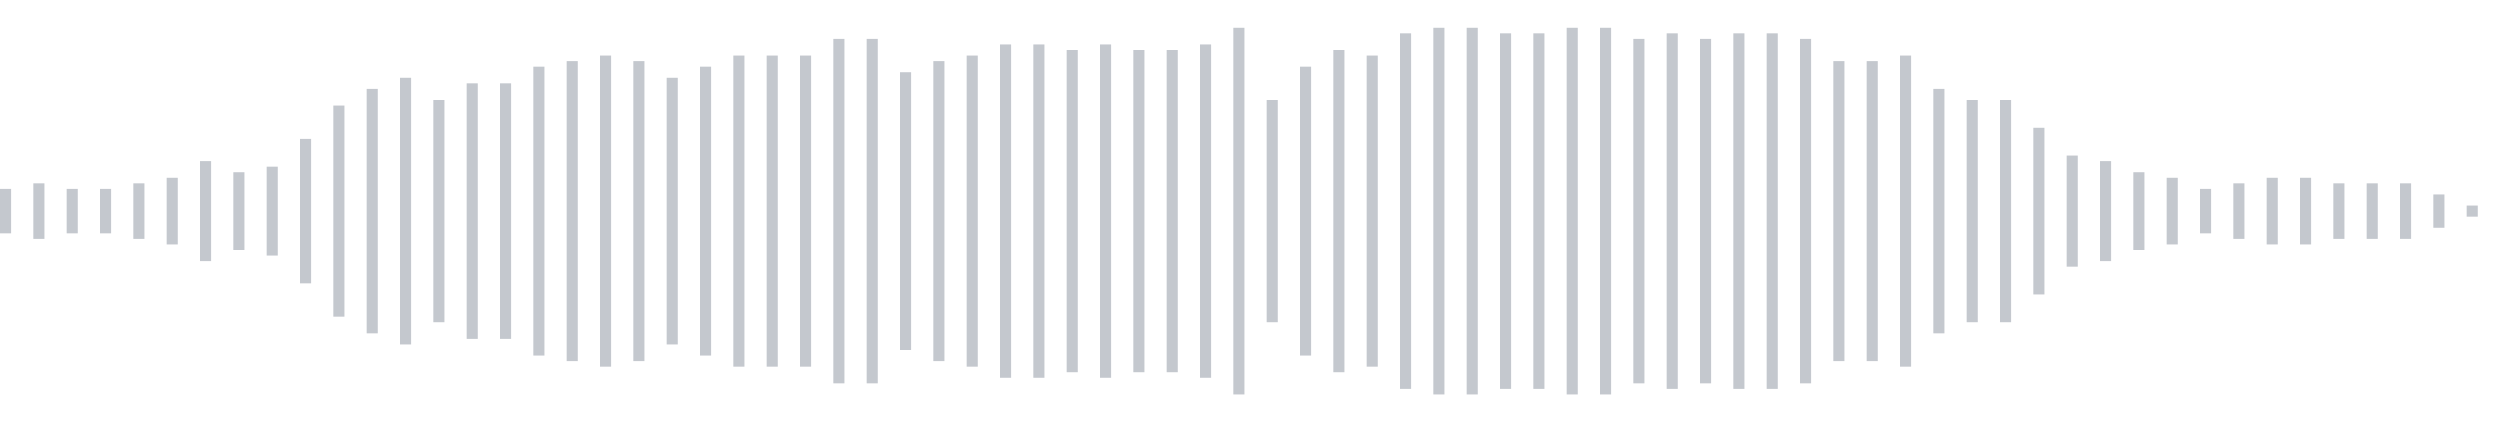 <svg xmlns="http://www.w3.org/2000/svg" xmlns:xlink="http://www.w3/org/1999/xlink" viewBox="0 0 225 38" preserveAspectRatio="none" width="100%" height="100%" fill="#C4C8CE"><g id="waveform-06c31f8b-5e20-4524-9265-218e2990ce69"><rect x="0" y="17.0" width="1" height="4"/><rect x="3" y="16.5" width="1" height="5"/><rect x="6" y="17.0" width="1" height="4"/><rect x="9" y="17.0" width="1" height="4"/><rect x="12" y="16.5" width="1" height="5"/><rect x="15" y="16.0" width="1" height="6"/><rect x="18" y="14.5" width="1" height="9"/><rect x="21" y="15.5" width="1" height="7"/><rect x="24" y="15.0" width="1" height="8"/><rect x="27" y="12.5" width="1" height="13"/><rect x="30" y="9.5" width="1" height="19"/><rect x="33" y="8.0" width="1" height="22"/><rect x="36" y="7.0" width="1" height="24"/><rect x="39" y="9.0" width="1" height="20"/><rect x="42" y="7.5" width="1" height="23"/><rect x="45" y="7.5" width="1" height="23"/><rect x="48" y="6.0" width="1" height="26"/><rect x="51" y="5.5" width="1" height="27"/><rect x="54" y="5.0" width="1" height="28"/><rect x="57" y="5.5" width="1" height="27"/><rect x="60" y="7.0" width="1" height="24"/><rect x="63" y="6.0" width="1" height="26"/><rect x="66" y="5.0" width="1" height="28"/><rect x="69" y="5.0" width="1" height="28"/><rect x="72" y="5.0" width="1" height="28"/><rect x="75" y="3.5" width="1" height="31"/><rect x="78" y="3.5" width="1" height="31"/><rect x="81" y="6.5" width="1" height="25"/><rect x="84" y="5.5" width="1" height="27"/><rect x="87" y="5.0" width="1" height="28"/><rect x="90" y="4.0" width="1" height="30"/><rect x="93" y="4.0" width="1" height="30"/><rect x="96" y="4.5" width="1" height="29"/><rect x="99" y="4.0" width="1" height="30"/><rect x="102" y="4.5" width="1" height="29"/><rect x="105" y="4.5" width="1" height="29"/><rect x="108" y="4.0" width="1" height="30"/><rect x="111" y="2.5" width="1" height="33"/><rect x="114" y="9.0" width="1" height="20"/><rect x="117" y="6.0" width="1" height="26"/><rect x="120" y="4.5" width="1" height="29"/><rect x="123" y="5.0" width="1" height="28"/><rect x="126" y="3.0" width="1" height="32"/><rect x="129" y="2.5" width="1" height="33"/><rect x="132" y="2.5" width="1" height="33"/><rect x="135" y="3.0" width="1" height="32"/><rect x="138" y="3.0" width="1" height="32"/><rect x="141" y="2.5" width="1" height="33"/><rect x="144" y="2.5" width="1" height="33"/><rect x="147" y="3.5" width="1" height="31"/><rect x="150" y="3.0" width="1" height="32"/><rect x="153" y="3.5" width="1" height="31"/><rect x="156" y="3.0" width="1" height="32"/><rect x="159" y="3.0" width="1" height="32"/><rect x="162" y="3.5" width="1" height="31"/><rect x="165" y="5.5" width="1" height="27"/><rect x="168" y="5.5" width="1" height="27"/><rect x="171" y="5.0" width="1" height="28"/><rect x="174" y="8.0" width="1" height="22"/><rect x="177" y="9.0" width="1" height="20"/><rect x="180" y="9.0" width="1" height="20"/><rect x="183" y="11.5" width="1" height="15"/><rect x="186" y="14.0" width="1" height="10"/><rect x="189" y="14.5" width="1" height="9"/><rect x="192" y="15.5" width="1" height="7"/><rect x="195" y="16.0" width="1" height="6"/><rect x="198" y="17.0" width="1" height="4"/><rect x="201" y="16.5" width="1" height="5"/><rect x="204" y="16.0" width="1" height="6"/><rect x="207" y="16.0" width="1" height="6"/><rect x="210" y="16.5" width="1" height="5"/><rect x="213" y="16.5" width="1" height="5"/><rect x="216" y="16.5" width="1" height="5"/><rect x="219" y="17.5" width="1" height="3"/><rect x="222" y="18.5" width="1" height="1"/></g></svg>
